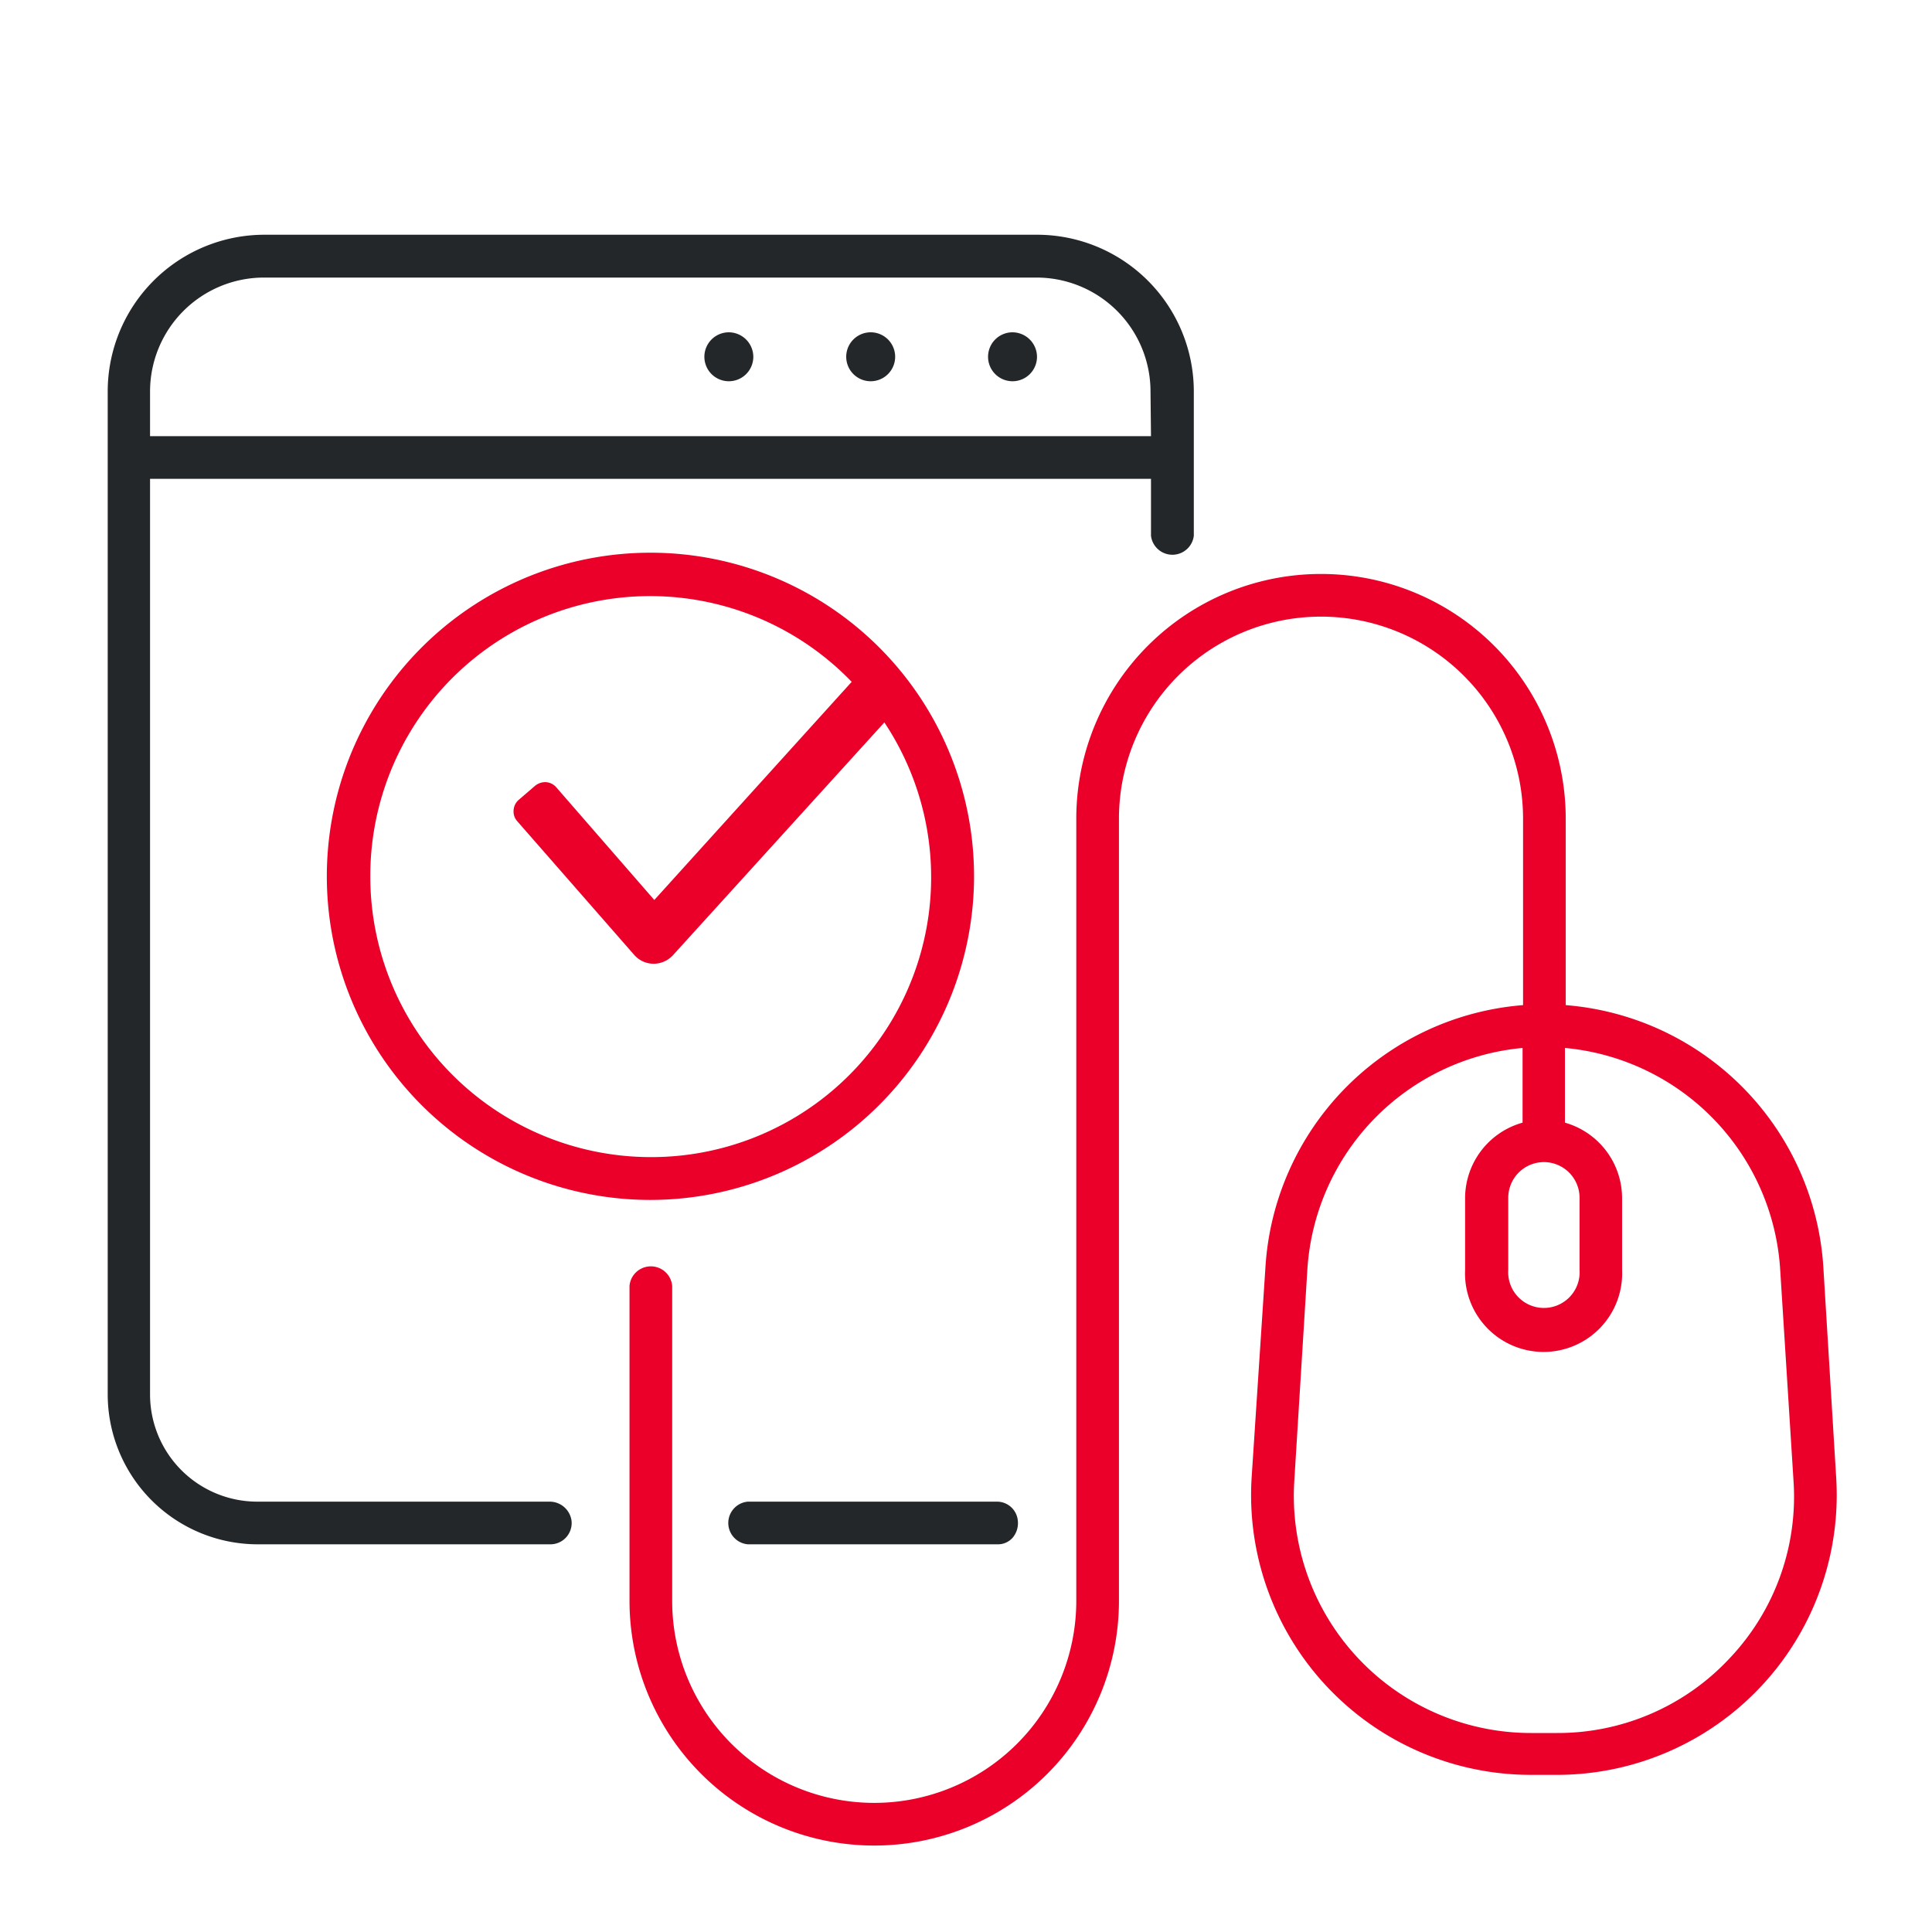 <svg id="Layer_1" data-name="Layer 1" xmlns="http://www.w3.org/2000/svg" viewBox="0 0 120 120"><defs><style>.cls-1{fill:#ea0029;}.cls-2{fill:#24272a;}</style></defs><title>discoveryphase-icon</title><path class="cls-1" d="M114.05,91.8l-.8-13.11a17.42,17.42,0,0,0-16-16.26V50.85a15.2,15.2,0,1,0-30.4,0V99.43a12.55,12.55,0,0,1-25.1,0V79.87a1.33,1.33,0,0,0-2.65,0V99.43a15.2,15.2,0,0,0,30.4,0V50.85a12.55,12.55,0,1,1,25.1,0V62.43a17.41,17.41,0,0,0-16,16.26L77.74,91.8a17.38,17.38,0,0,0,17.35,18.44H96.7A17.38,17.38,0,0,0,114.05,91.8ZM95.9,72.18a2.22,2.22,0,0,1,2.21,2.22v4.47a2.22,2.22,0,1,1-4.43,0V74.4A2.22,2.22,0,0,1,95.9,72.18ZM107.43,103a14.58,14.58,0,0,1-10.73,4.64H95.09A14.73,14.73,0,0,1,80.39,92l.81-13.11A14.76,14.76,0,0,1,94.57,65.09v4.64A4.88,4.88,0,0,0,91,74.4v4.47a4.88,4.88,0,1,0,9.75,0V74.4a4.88,4.88,0,0,0-3.55-4.67V65.09a14.75,14.75,0,0,1,13.37,13.76L111.4,92A14.59,14.59,0,0,1,107.43,103ZM60.5,54.43a20.1,20.1,0,1,0-20.09,20.1A20.12,20.12,0,0,0,60.5,54.43Zm-37.5,0A17.38,17.38,0,0,1,52.9,42.35L40.64,55.9l-6.09-7a.92.92,0,0,0-.7-.32,1,1,0,0,0-.63.24l-1,.86a.93.93,0,0,0-.32.65.9.9,0,0,0,.23.68l7.27,8.31a1.61,1.61,0,0,0,1.2.54,1.64,1.64,0,0,0,1.19-.52L54.93,44.87a17.38,17.38,0,0,1-14.52,27A17.43,17.43,0,0,1,23,54.43Z"/><path class="cls-2" d="M54.08,20.64a1.52,1.52,0,1,0,1.52,1.52A1.52,1.52,0,0,0,54.08,20.64Zm7.85,72.63H46.45a1.33,1.33,0,0,0,0,2.65H62a1.21,1.21,0,0,0,.88-.39,1.4,1.4,0,0,0,.34-1.07A1.3,1.3,0,0,0,61.93,93.27ZM45.27,20.64a1.52,1.52,0,1,0,1.52,1.52A1.53,1.53,0,0,0,45.27,20.64Zm17.61,0a1.52,1.52,0,1,0,1.53,1.52A1.53,1.53,0,0,0,62.88,20.64Zm1.54-6.06h-48a9.74,9.74,0,0,0-9.73,9.73V86.6A9.32,9.32,0,0,0,16,95.92H34.18a1.32,1.32,0,0,0,1.32-1.46,1.37,1.37,0,0,0-1.38-1.19H16A6.66,6.66,0,0,1,9.32,86.6V29.74H71.49v3.54a1.34,1.34,0,0,0,2.66,0v-9A9.74,9.74,0,0,0,64.42,14.58Zm7.07,12.51H9.32V24.31a7.08,7.08,0,0,1,7.07-7.07h48a7.08,7.08,0,0,1,7.07,7.07Z"/></svg>